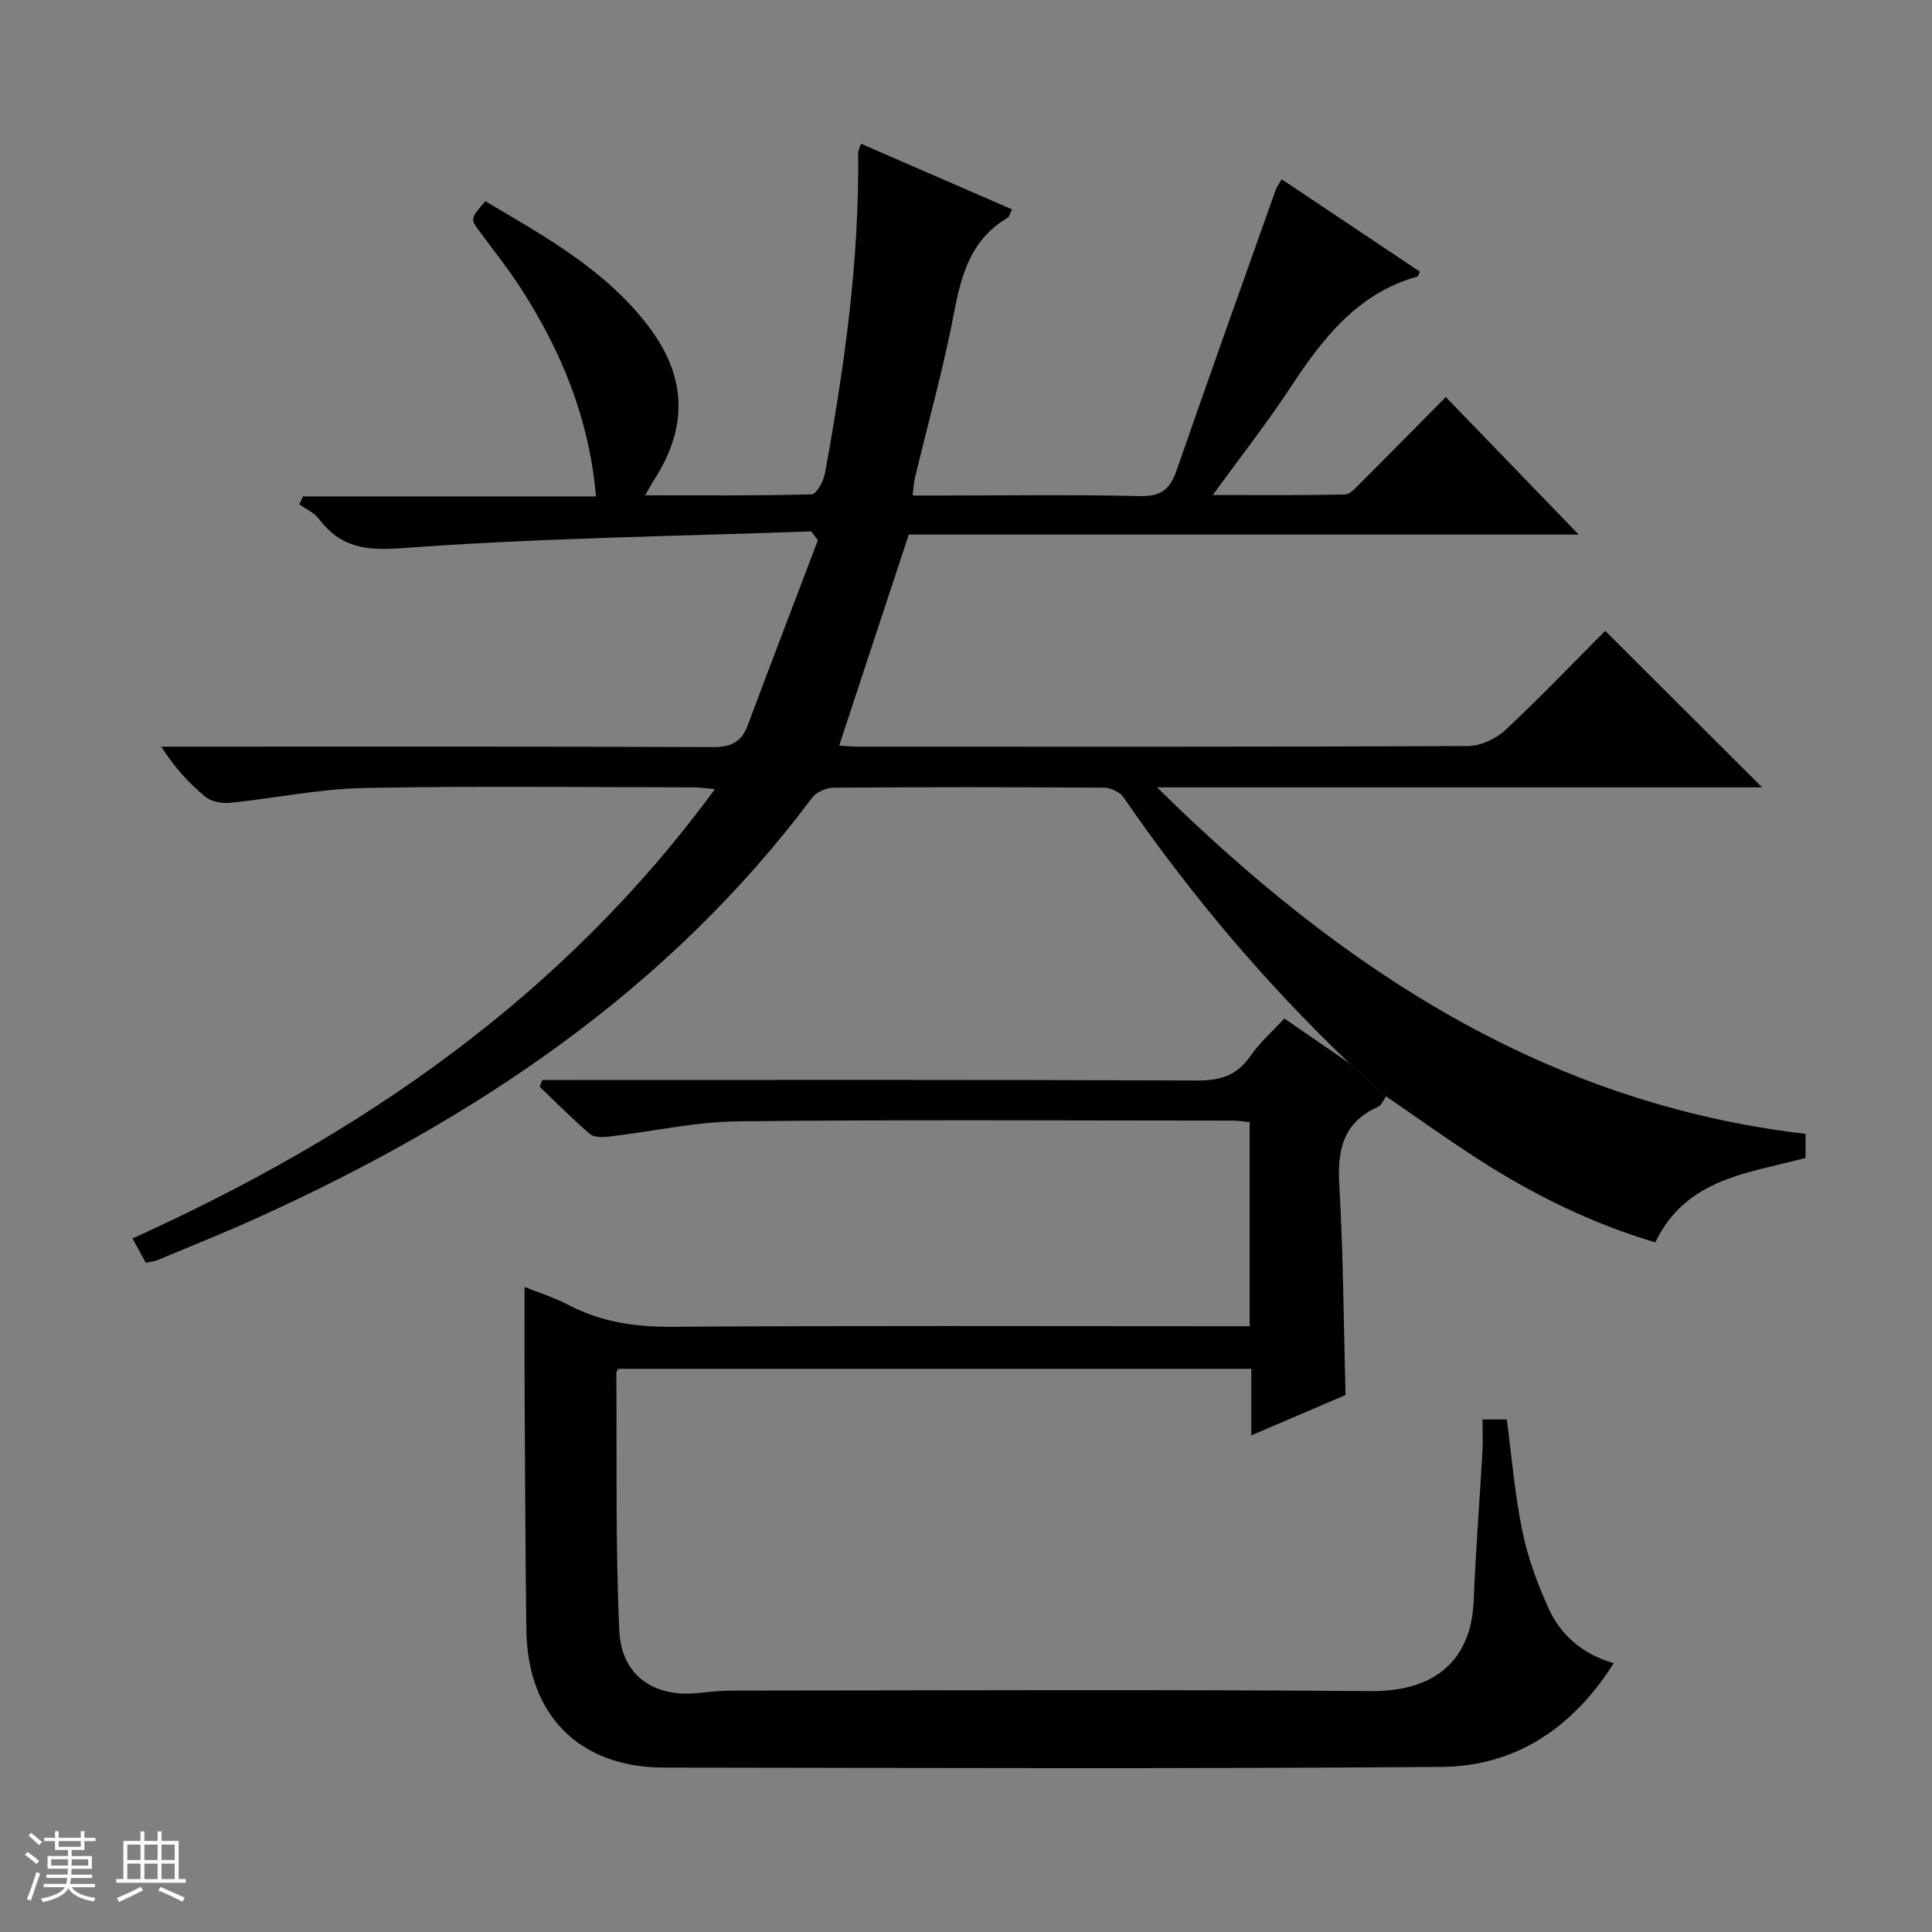 <svg enable-background="new 0 0 400 400" viewBox="0 0 400 400" xmlns="http://www.w3.org/2000/svg"><rect x="0" y="0" width="400" height="400" fill="#808080" stroke="none"/><path d="m5.17 384 .56-.58c.85.61 1.65 1.24 2.4 1.87l-.59.64c-.84-.73-1.63-1.38-2.37-1.93m1.22 9.53-.82-.34c.71-1.76 1.37-3.64 1.98-5.63.24.13.5.25.76.36-.6 1.67-1.24 3.54-1.92 5.61m-.5-13.5.57-.54c.56.44 1.31 1.06 2.26 1.87l-.64.64c-.68-.66-1.41-1.32-2.19-1.97m3.25.46h2.24v-1.36h.77v1.36h4.57v-1.36h.76v1.36h2.28v.69h-2.28v1.84h-2.64v1.26h4.18v2.64h-4.21c0 .45-.02.86-.05 1.21h4.32v.69h-4.38c-.04.34-.1.75-.19 1.22h5.15v.69h-4.82c.87 1.19 2.51 1.92 4.93 2.19-.17.31-.3.57-.37.76-2.77-.49-4.52-1.41-5.26-2.76-.56 1.26-2.3 2.23-5.24 2.9-.12-.24-.26-.48-.43-.72 2.73-.55 4.38-1.34 4.96-2.38h-4.38v-.69h4.65c.1-.38.17-.79.21-1.22h-4.32v-.69h4.4c.03-.34.05-.75.05-1.21h-4.2v-2.64h4.23v-1.26h-2.69v-1.84h-2.24zm1.46 4.46v1.29h3.45c.01-.4.02-.57.01-.53v-.32-.45h-3.46zm1.55-2.59h4.57v-1.19h-4.57zm6.11 2.59h-3.42v.77c-.01.19-.01.37-.02.53h3.44z" fill="#fafbfc"/><path d="m32.63 379.16h.82v1.98h3.54v7.89h1.46v.78h-14.37v-.78h1.46v-7.89h3.54v-1.98h.82v1.98h2.73zm-3.49 11.48.5.73c-1.61.82-3.28 1.63-5 2.41-.13-.27-.28-.55-.44-.82 1.75-.72 3.4-1.49 4.94-2.32m-2.78-5.55h2.73v-3.18h-2.73zm0 3.95h2.73v-3.2h-2.73zm3.54-3.95h2.73v-3.18h-2.73zm0 3.95h2.73v-3.2h-2.73zm7.89 4.68c-1.84-.92-3.51-1.7-5.02-2.32l.45-.73c1.89.8 3.57 1.55 5.04 2.23zm-1.62-11.81h-2.73v3.18h2.73zm-2.73 7.13h2.73v-3.2h-2.73v3.19z" fill="#fafbfc"/><g fill="#000001"><path d="m279.41 220.16c-17.54-16.7-33.05-35.11-46.78-55.06-.76-1.1-2.64-2.01-4.01-2.02-18.66-.13-37.33-.14-56 0-1.54.01-3.62.93-4.52 2.13-29.87 39.9-69.82 66.47-114.51 86.79-6.95 3.16-14.05 5.99-21.1 8.94-.6.25-1.29.28-2.31.49-.82-1.49-1.67-3.05-2.75-5.02 47.5-21.49 89.13-50.12 120.58-93.02-1.82-.17-3.04-.38-4.27-.38-22.83-.02-45.67-.32-68.49.14-9.24.19-18.43 2.14-27.67 3.07-1.67.17-3.86-.26-5.09-1.28-3.39-2.81-6.41-6.09-9.09-10.35h5.71c36.16 0 72.33-.06 108.49.09 3.72.02 5.9-1.03 7.19-4.47 4.8-12.81 9.69-25.59 14.55-38.38-.46-.6-.93-1.21-1.39-1.81-28.24 1.01-56.52 1.37-84.68 3.47-7.71.57-12.8-.18-17.29-6.11-.96-1.27-2.65-1.99-4-2.96.25-.55.5-1.09.75-1.64h60.67c-1.45-16.32-7.23-30.12-15.49-42.98-2.6-4.05-5.62-7.83-8.49-11.71-2.07-2.79-2.1-2.77 1.07-6.43 12.22 7.24 24.75 14.11 33.69 25.79 7.96 10.4 8.37 20.89 1.25 31.88-.51.78-.94 1.62-1.86 3.22 11.97 0 23.23.11 34.49-.2.98-.03 2.44-2.72 2.74-4.35 4-21.93 7.13-43.96 6.87-66.34-.01-.45.27-.91.59-1.9 10.43 4.53 20.74 9.01 31.28 13.59-.38.72-.53 1.51-.97 1.77-7.43 4.39-9.5 11.5-11.01 19.46-2.19 11.56-5.4 22.93-8.14 34.38-.23.94-.26 1.93-.47 3.63h5.61c13.83 0 27.67-.2 41.5.12 4.28.1 6.19-1.4 7.52-5.25 6.74-19.45 13.68-38.83 20.57-58.23.22-.61.65-1.14 1.22-2.11 9.63 6.44 19.13 12.79 28.62 19.14-.27.49-.37.94-.58 1-12.38 3.5-19.57 12.81-26.23 22.94-4.81 7.32-10.24 14.23-16.09 22.29 9.84 0 18.59.1 27.34-.12 1.19-.03 2.45-1.58 3.49-2.61 5.78-5.76 11.49-11.57 17.42-17.56 9.39 9.72 18.5 19.15 27.51 28.48-45.82 0-92.34 0-138.7 0-4.85 14.71-9.55 28.95-14.41 43.69 1.06.06 2.62.21 4.18.22 42 .01 84 .07 125.99-.13 2.61-.01 5.76-1.46 7.71-3.27 7.29-6.79 14.17-14.02 20.72-20.58 11 10.97 21.65 21.59 32.48 32.4-41.18 0-82.52 0-125.27 0 38.39 37.85 80.62 65.43 134.27 71.75v4.98c-11.79 3.16-24.73 4.17-31.11 17.48-13.03-3.88-25.04-9.76-36.38-17.04-6.56-4.21-12.9-8.77-19.34-13.18-2.54-2.29-5.06-4.56-7.58-6.84z"/><path d="m279.41 220.16c2.52 2.27 5.05 4.55 7.57 6.82-.56.75-.95 1.86-1.7 2.19-7.25 3.21-8.41 8.96-7.99 16.23.82 14.26.89 28.56 1.29 43.42-6.03 2.58-12.52 5.36-19.51 8.36 0-4.86 0-9.12 0-13.78-43.89 0-87.44 0-131.03 0-.12.21-.43.5-.43.79.12 17.8-.2 35.63.61 53.4.43 9.46 7.3 13.97 16.63 12.91 2.3-.26 4.63-.48 6.94-.48 43.99-.03 87.98-.25 131.96.11 13.62.11 20.87-6.6 21.36-18.72.41-10.29 1.23-20.56 1.81-30.85.12-2.13.02-4.27.02-6.67h5.02c1.04 7.76 1.66 15.52 3.22 23.08 1.12 5.47 3.09 10.85 5.4 15.95 2.55 5.66 7.11 9.57 13.53 11.43-8.43 13.3-20.23 21.35-35.71 21.47-53.65.42-107.3.2-160.95.14-17.48-.02-28.24-10.83-28.47-28.46-.21-16.16-.27-32.32-.36-48.47-.04-7.42-.01-14.84-.01-22.57 2.92 1.17 6.1 2.15 8.99 3.67 6.8 3.58 13.9 4.62 21.58 4.57 37.82-.26 75.65-.12 113.47-.12h6.08c0-14.41 0-28.17 0-42.25-1.22-.12-2.33-.32-3.44-.32-34.16-.01-68.32-.23-102.47.15-8.9.1-17.77 2.11-26.67 3.15-1.31.15-3.11.23-3.97-.5-3.63-3.09-6.99-6.5-10.44-9.8.18-.47.35-.94.53-1.41h5.66c43.32 0 86.64-.08 129.96.11 4.78.02 8.21-1.04 10.98-5.06 1.95-2.83 4.63-5.17 7.04-7.78 4.62 3.19 9.06 6.24 13.5 9.29z"/></g></svg>